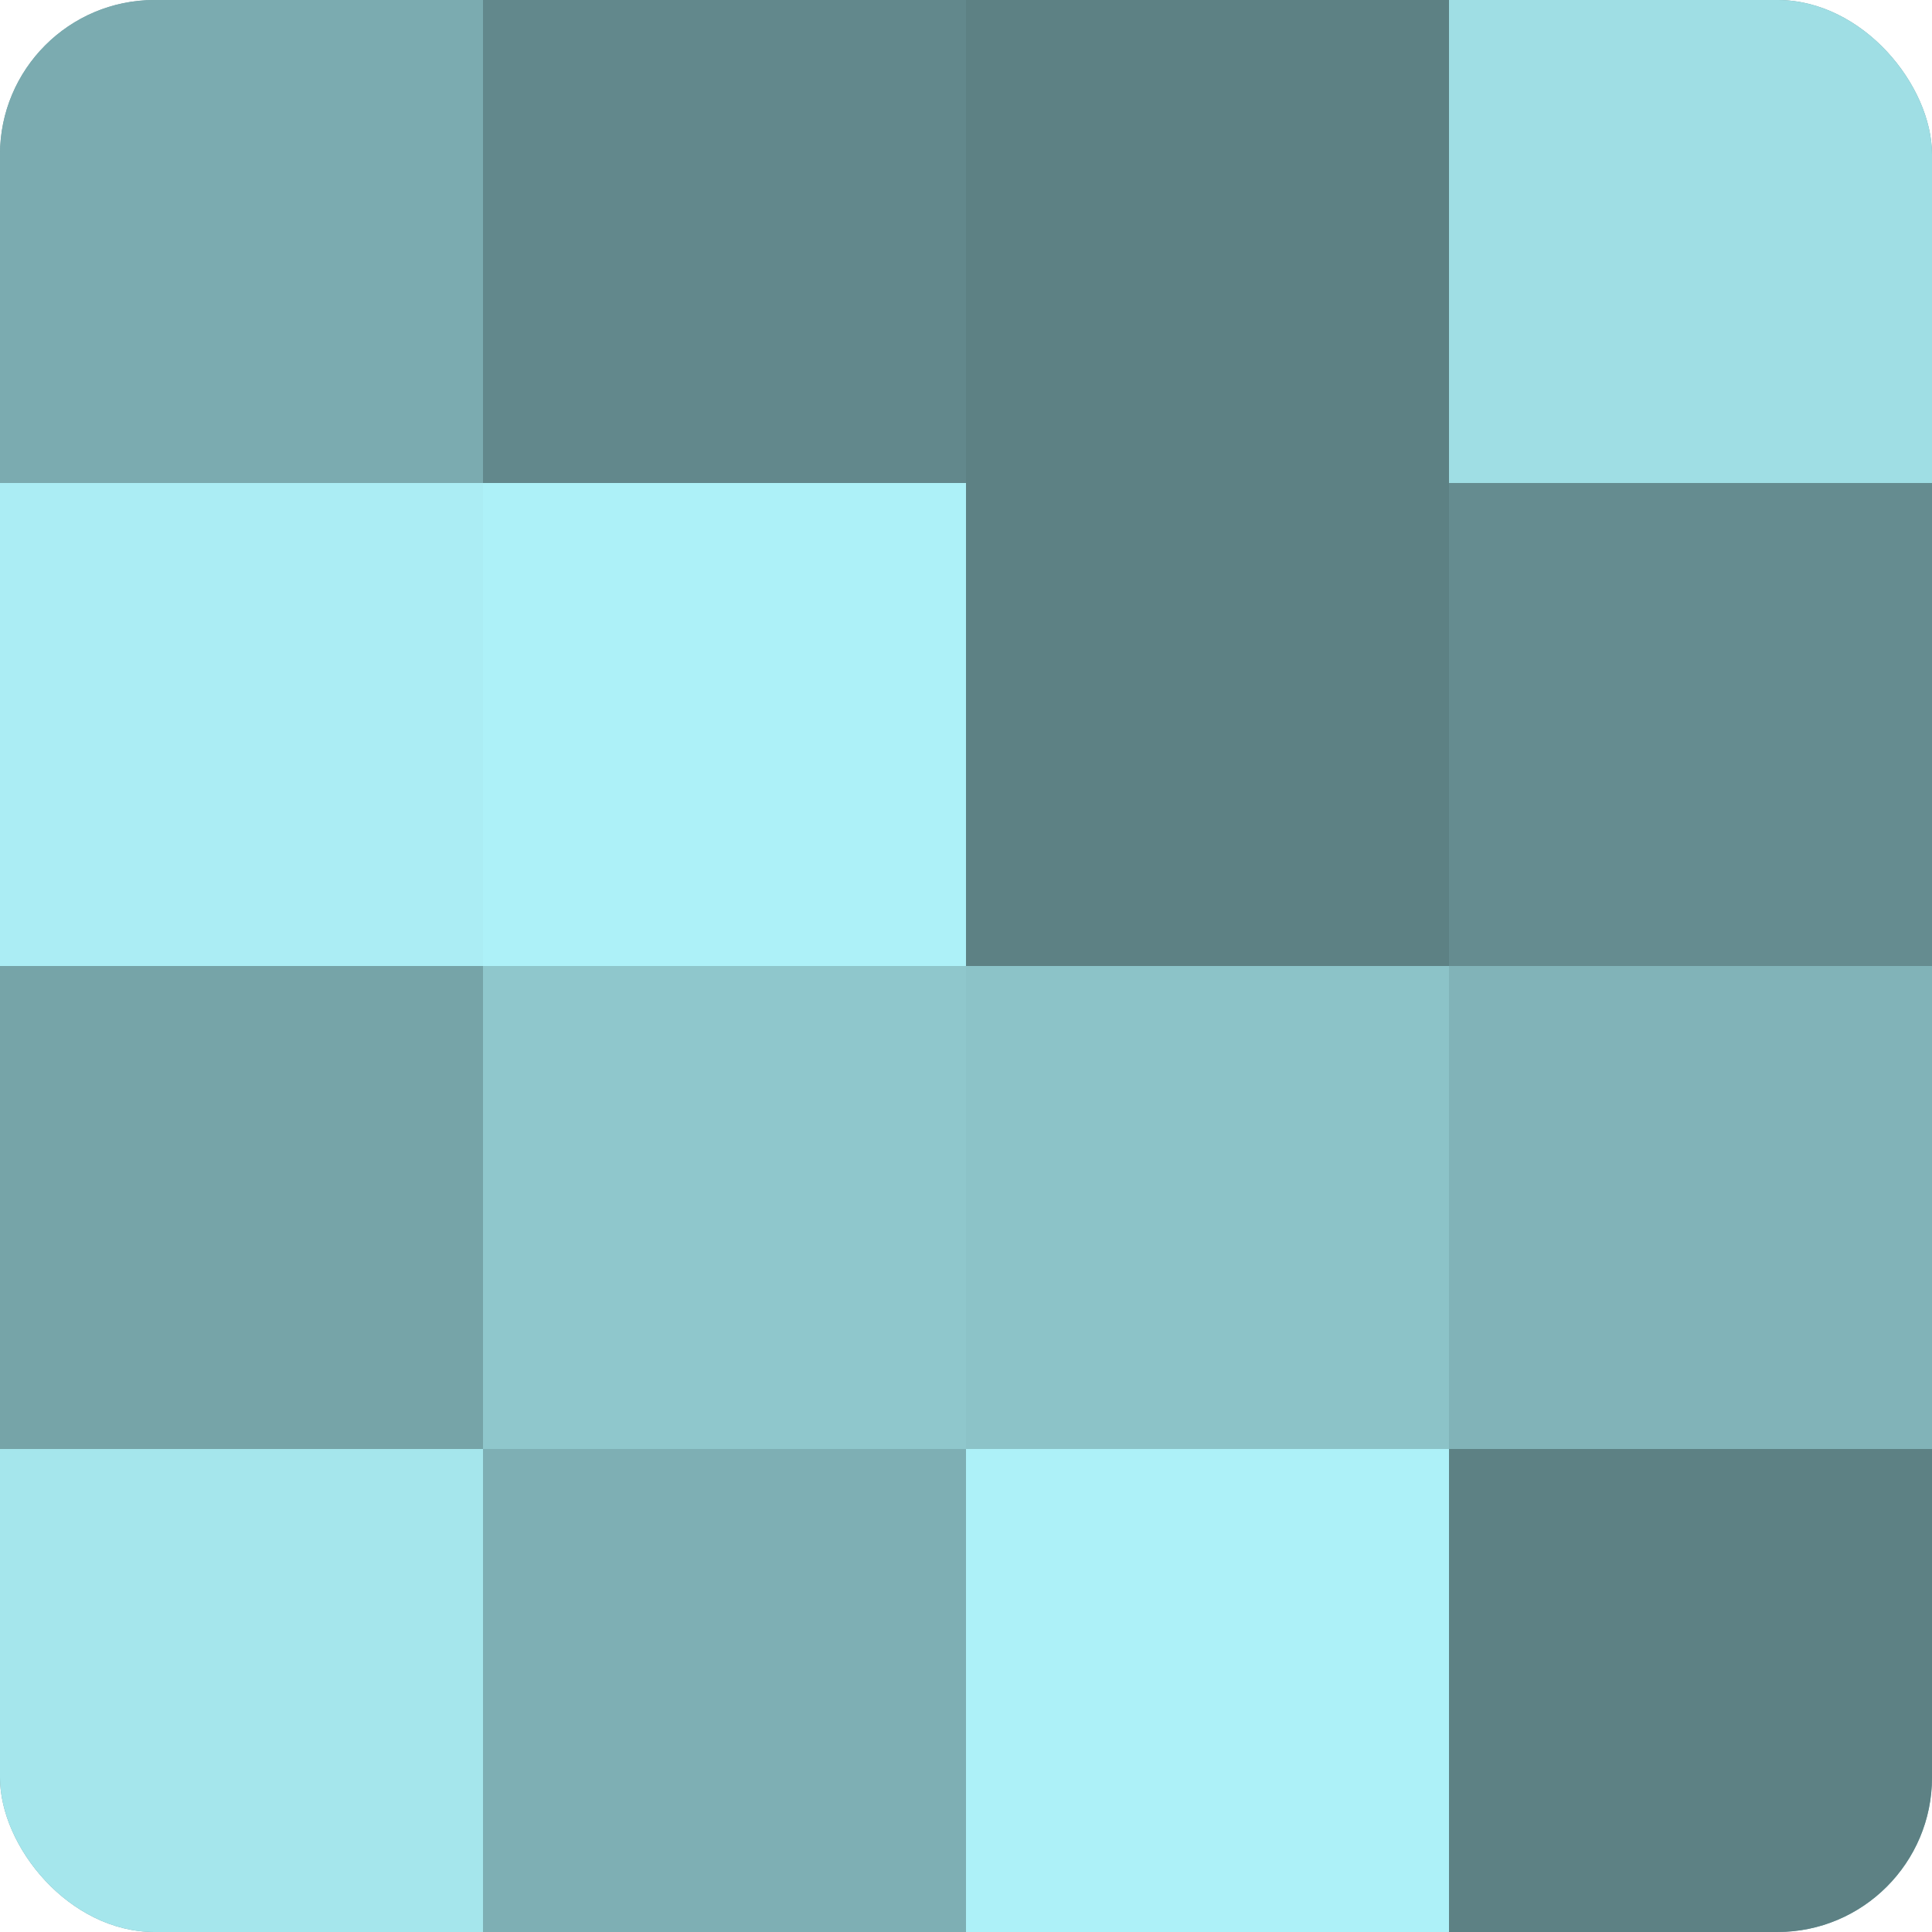 <?xml version="1.0" encoding="UTF-8"?>
<svg xmlns="http://www.w3.org/2000/svg" width="60" height="60" viewBox="0 0 100 100" preserveAspectRatio="xMidYMid meet"><defs><clipPath id="c" width="100" height="100"><rect width="100" height="100" rx="8" ry="8"/></clipPath></defs><g clip-path="url(#c)"><rect width="100" height="100" fill="#709ca0"/><rect width="25" height="25" fill="#7babb0"/><rect y="25" width="25" height="25" fill="#abedf4"/><rect y="50" width="25" height="25" fill="#76a4a8"/><rect y="75" width="25" height="25" fill="#a5e6ec"/><rect x="25" width="25" height="25" fill="#62888c"/><rect x="25" y="25" width="25" height="25" fill="#adf1f8"/><rect x="25" y="50" width="25" height="25" fill="#8fc7cc"/><rect x="25" y="75" width="25" height="25" fill="#7eafb4"/><rect x="50" width="25" height="25" fill="#5d8184"/><rect x="50" y="25" width="25" height="25" fill="#5d8184"/><rect x="50" y="50" width="25" height="25" fill="#8cc3c8"/><rect x="50" y="75" width="25" height="25" fill="#adf1f8"/><rect x="75" width="25" height="25" fill="#9fdee4"/><rect x="75" y="25" width="25" height="25" fill="#658c90"/><rect x="75" y="50" width="25" height="25" fill="#81b3b8"/><rect x="75" y="75" width="25" height="25" fill="#5d8184"/></g></svg>
